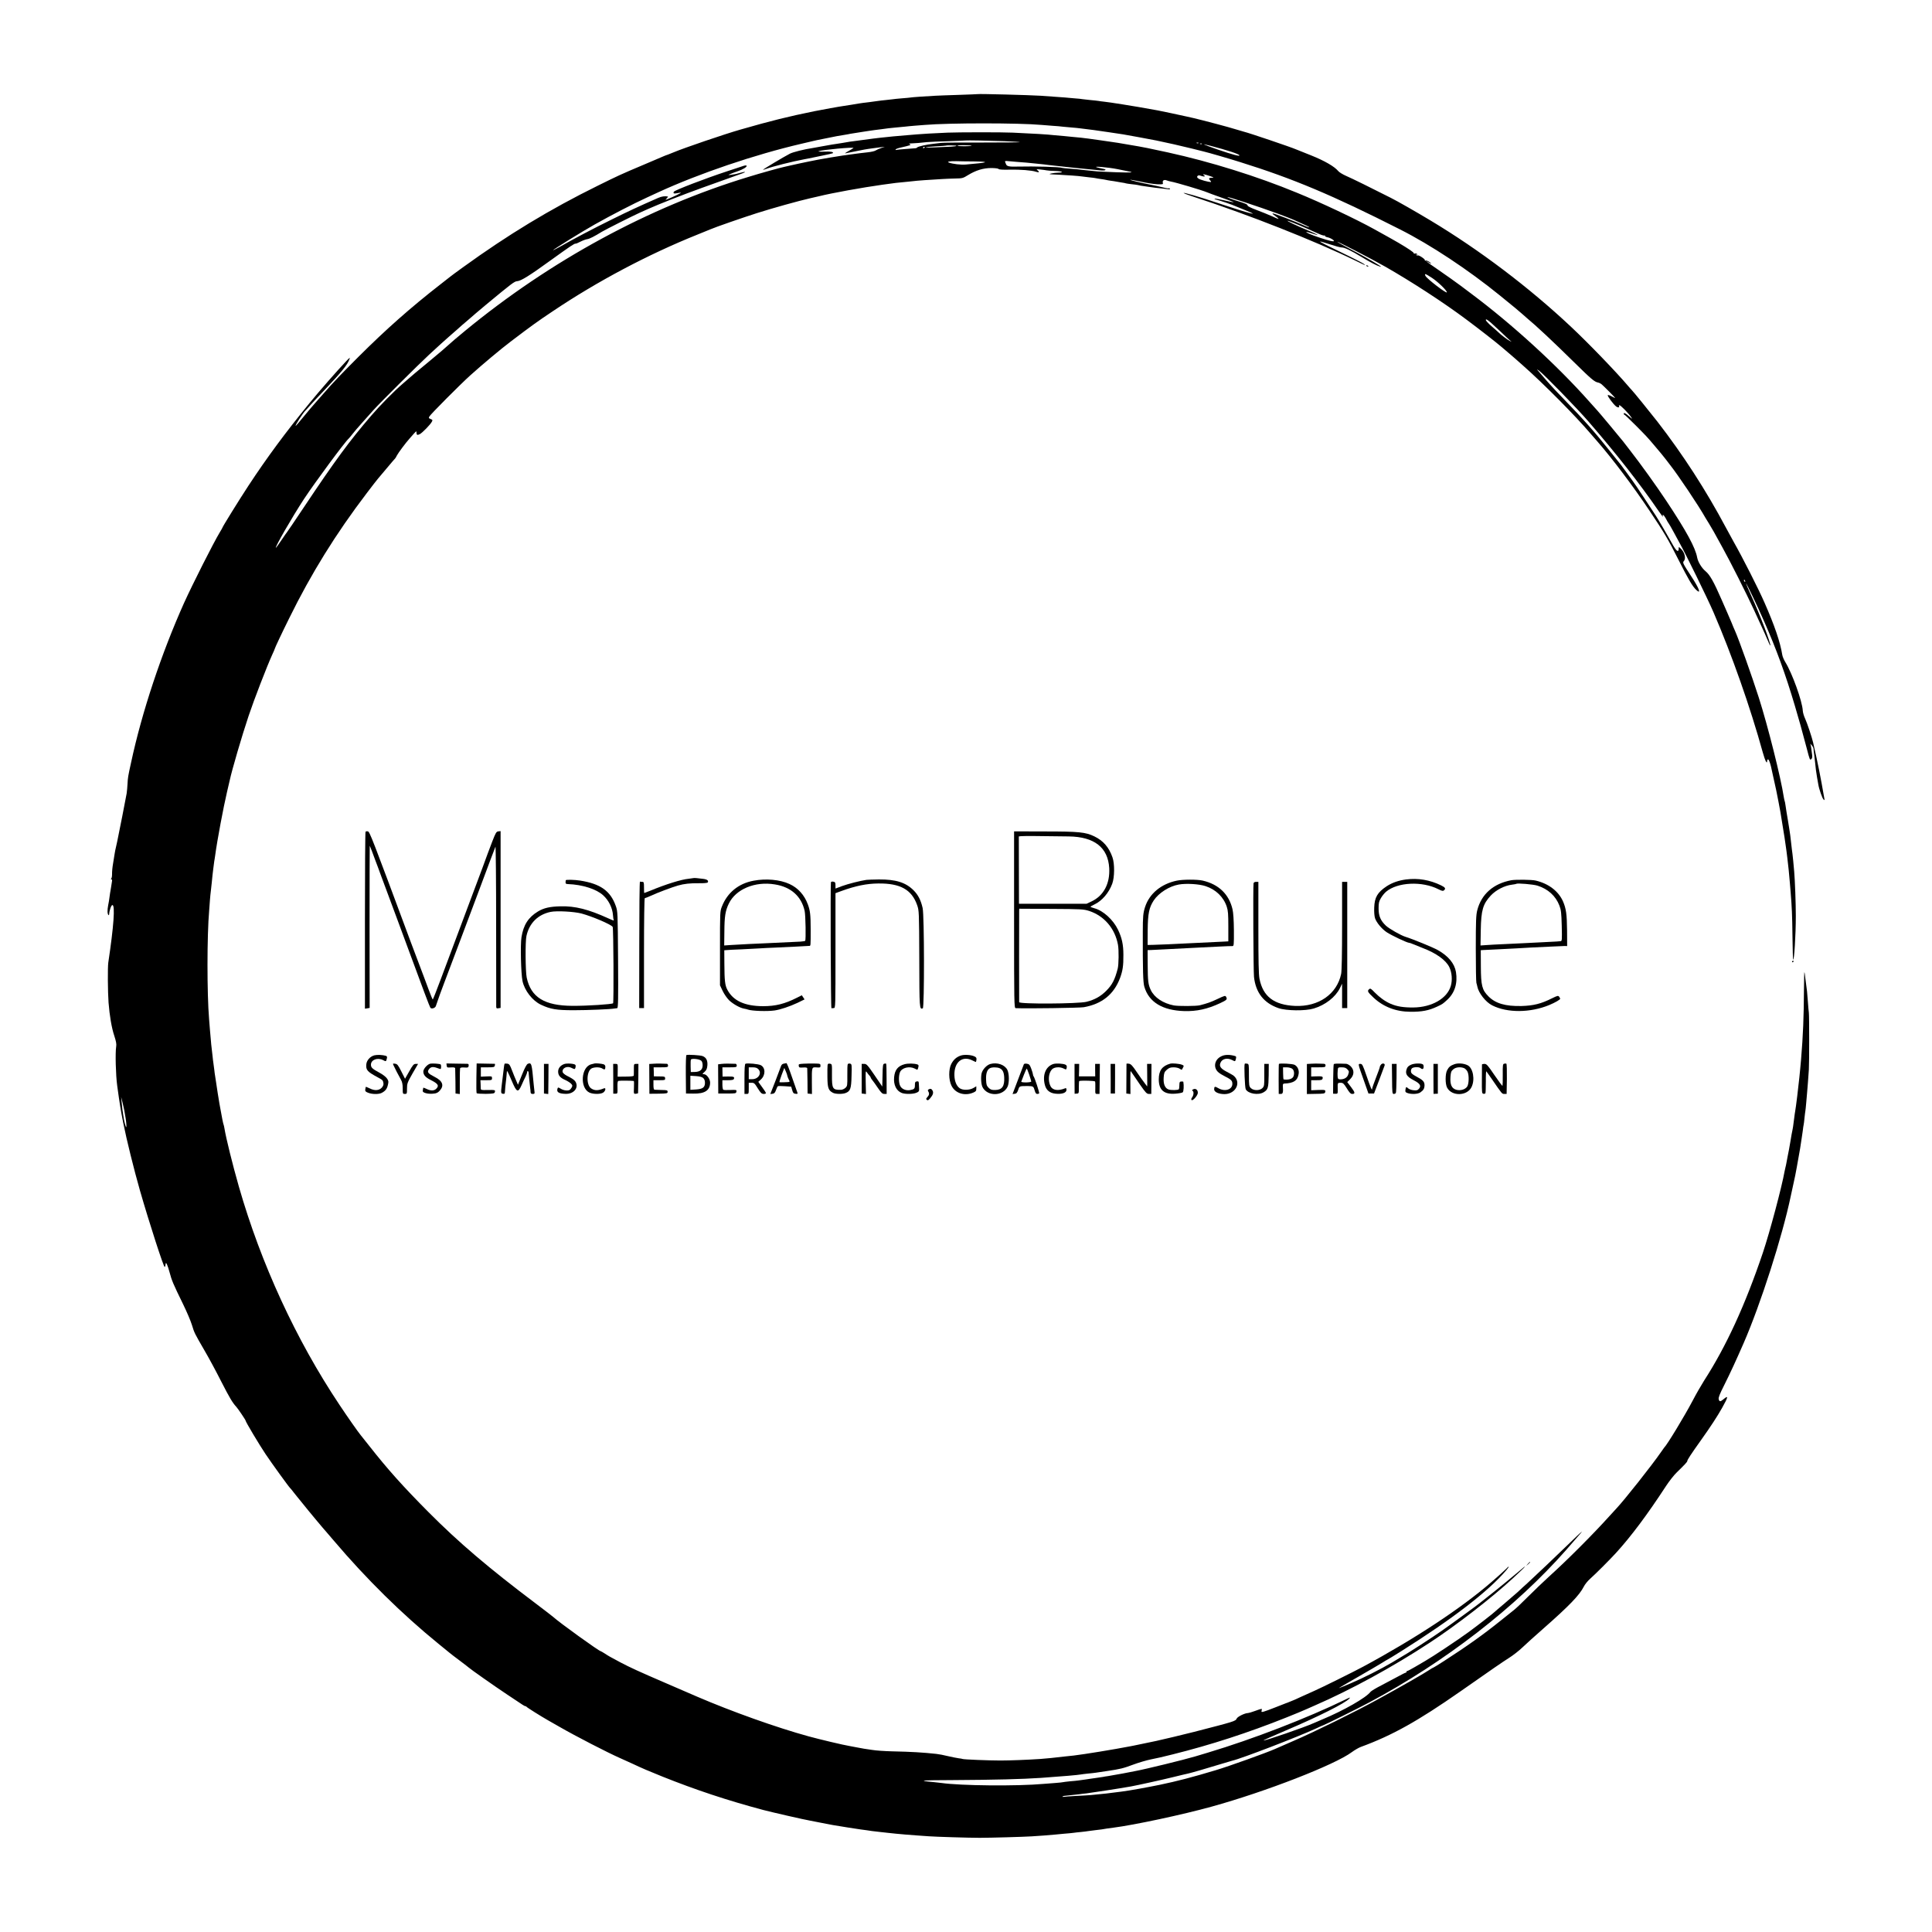 <?xml version="1.0" standalone="no"?>
<!DOCTYPE svg PUBLIC "-//W3C//DTD SVG 20010904//EN"
 "http://www.w3.org/TR/2001/REC-SVG-20010904/DTD/svg10.dtd">
<svg version="1.0" xmlns="http://www.w3.org/2000/svg"
 width="2250pt" height="2250pt" viewBox="0 0 2250 2250"
 preserveAspectRatio="xMidYMid meet">
<g transform="translate(0,2250) scale(0.1,-0.1)"
fill="#000000" stroke="none">
<path d="M11387 21404 c-1 -1 -101 -5 -222 -9 -121 -4 -242 -8 -270 -10 -129
-7 -271 -17 -285 -20 -8 -2 -55 -6 -105 -10 -49 -4 -98 -9 -108 -11 -10 -2
-46 -6 -80 -9 -34 -3 -73 -8 -87 -10 -14 -2 -63 -9 -110 -15 -47 -5 -98 -12
-115 -15 -16 -3 -57 -9 -90 -15 -33 -5 -73 -11 -90 -14 -41 -5 -254 -44 -340
-61 -300 -61 -504 -111 -865 -215 -182 -52 -657 -214 -775 -264 -16 -7 -46
-19 -65 -26 -19 -6 -44 -16 -55 -21 -11 -4 -114 -48 -230 -98 -268 -113 -301
-129 -530 -242 -562 -277 -1047 -571 -1575 -953 -69 -50 -132 -96 -140 -103
-8 -7 -60 -47 -115 -90 -356 -277 -639 -528 -960 -848 -199 -199 -296 -300
-400 -420 -39 -44 -82 -93 -97 -110 -55 -62 -72 -83 -150 -177 -44 -54 -82
-98 -84 -98 -13 0 87 155 115 180 3 3 24 25 45 50 22 25 103 113 182 195 194
205 261 288 284 352 9 24 4 21 -37 -22 -104 -109 -314 -349 -428 -489 -281
-343 -497 -636 -712 -963 -105 -160 -303 -479 -303 -489 0 -2 -13 -25 -29 -51
-76 -126 -314 -597 -418 -826 -263 -587 -490 -1267 -617 -1860 -35 -159 -37
-172 -41 -247 -2 -36 -6 -85 -10 -110 -5 -35 -94 -485 -110 -560 -2 -8 -8 -36
-14 -63 -6 -26 -14 -62 -16 -80 -3 -17 -11 -68 -18 -112 -8 -44 -13 -100 -12
-125 0 -25 -4 -48 -10 -52 -6 -5 -6 -8 2 -8 7 0 10 -10 7 -25 -2 -14 -8 -51
-13 -83 -6 -31 -13 -77 -16 -102 -3 -25 -10 -68 -16 -96 -10 -53 -9 -98 4
-110 4 -4 7 -1 8 7 2 46 24 109 38 109 33 0 16 -245 -48 -670 -8 -55 -6 -341
3 -465 12 -153 36 -296 67 -388 21 -64 27 -97 22 -125 -12 -70 -5 -335 12
-457 29 -210 41 -285 70 -431 39 -198 126 -547 195 -789 109 -379 278 -900
288 -890 7 6 8 11 11 37 3 29 23 -15 46 -100 26 -97 39 -128 158 -372 42 -86
88 -194 102 -240 30 -97 28 -92 148 -300 50 -85 137 -247 194 -360 98 -191
130 -245 176 -295 20 -22 107 -151 107 -159 0 -14 159 -280 232 -389 75 -112
273 -385 287 -397 4 -3 22 -25 41 -50 19 -25 37 -47 40 -50 3 -3 32 -39 65
-80 54 -69 262 -318 275 -330 3 -3 43 -50 90 -105 376 -443 792 -853 1215
-1197 61 -49 119 -97 130 -106 11 -10 65 -51 120 -92 55 -41 102 -78 105 -81
13 -14 303 -218 440 -309 85 -56 167 -111 182 -121 15 -10 31 -19 37 -19 5 0
11 -3 13 -7 3 -7 167 -110 248 -156 19 -11 80 -45 135 -77 191 -110 558 -299
705 -364 36 -16 97 -44 135 -61 137 -64 182 -83 355 -153 389 -156 763 -280
1180 -391 108 -28 478 -113 545 -124 17 -3 76 -15 133 -26 56 -11 115 -23 130
-25 62 -11 290 -47 322 -51 19 -2 53 -7 75 -10 23 -3 50 -7 60 -9 11 -2 54 -7
95 -11 41 -4 82 -9 90 -10 8 -1 51 -6 95 -10 44 -4 94 -9 110 -10 17 -2 75 -6
130 -10 55 -4 118 -9 140 -10 78 -6 462 -18 595 -18 125 0 513 11 605 17 22 2
87 6 145 10 58 4 116 9 130 11 14 2 61 6 105 10 44 3 91 8 105 10 14 2 54 7
90 10 36 4 72 8 80 10 8 1 47 6 85 11 39 4 72 8 75 9 12 3 98 16 135 20 243
31 806 151 1145 245 627 173 1434 487 1632 634 34 25 82 53 107 62 363 133
661 299 1157 645 384 269 489 341 566 390 48 30 121 87 160 125 40 39 150 137
243 219 300 264 420 389 469 486 13 27 48 70 78 96 58 51 226 219 298 298 176
193 365 446 583 780 36 55 91 125 122 155 94 92 125 124 125 135 0 14 44 81
161 245 111 156 189 275 245 375 72 128 75 150 16 100 -37 -31 -48 -31 -56 0
-5 18 11 59 63 162 73 146 133 276 226 488 200 459 451 1242 550 1715 2 8 13
60 25 115 12 55 24 111 27 125 2 14 10 57 18 95 7 39 18 99 24 135 6 36 13 74
15 85 2 11 7 40 10 65 3 25 8 54 10 66 2 12 7 45 11 75 3 30 8 61 10 69 2 8 7
44 10 80 4 36 8 72 10 80 2 8 6 51 10 95 3 44 8 96 10 115 4 39 16 197 21 275
5 79 5 616 0 660 -3 22 -8 78 -11 125 -7 101 -14 166 -20 200 -2 14 -7 52 -11
85 -3 33 -8 62 -10 64 -2 2 -4 -85 -5 -195 -2 -332 -10 -536 -34 -824 -3 -41
-8 -91 -10 -110 -2 -19 -7 -64 -10 -100 -9 -95 -40 -349 -49 -395 -2 -11 -7
-42 -10 -70 -14 -108 -17 -131 -21 -145 -2 -8 -7 -31 -10 -50 -3 -19 -10 -62
-16 -95 -6 -33 -13 -71 -15 -85 -3 -14 -9 -48 -15 -76 -5 -28 -12 -64 -15 -80
-3 -16 -7 -37 -10 -46 -3 -10 -7 -30 -10 -45 -33 -187 -174 -715 -254 -953
-206 -610 -427 -1090 -685 -1490 -33 -52 -94 -158 -134 -235 -91 -173 -298
-515 -331 -545 -3 -3 -20 -27 -39 -55 -105 -152 -425 -556 -515 -651 -6 -6
-45 -48 -86 -94 -192 -213 -494 -515 -705 -705 -60 -55 -166 -156 -235 -225
-69 -69 -143 -140 -165 -157 -22 -18 -92 -73 -155 -124 -210 -169 -392 -298
-663 -473 -65 -42 -120 -76 -123 -76 -4 0 -26 -13 -50 -29 -55 -38 -355 -209
-604 -345 -264 -145 -731 -375 -975 -480 -110 -48 -209 -91 -220 -96 -108 -47
-534 -200 -685 -245 -276 -83 -449 -128 -655 -171 -157 -32 -350 -67 -445 -79
-25 -3 -61 -8 -80 -10 -61 -9 -102 -13 -275 -30 -22 -2 -98 -7 -170 -10 -71
-4 -138 -9 -149 -11 -10 -2 -16 0 -12 3 8 8 10 8 101 17 39 4 84 9 100 11 17
3 50 7 75 9 59 7 384 57 520 81 76 14 337 71 480 106 91 22 176 43 189 45 33
7 210 58 366 106 72 22 137 41 145 43 104 23 771 280 967 371 51 24 96 44 99
44 8 0 420 204 529 263 884 471 1709 1111 2295 1777 106 121 143 164 165 190
l20 25 -24 -20 c-13 -11 -58 -54 -100 -95 -190 -184 -417 -399 -516 -490 -34
-30 -83 -75 -110 -101 -28 -25 -97 -85 -155 -134 -58 -48 -107 -91 -110 -94
-11 -13 -201 -161 -308 -239 -117 -86 -424 -290 -502 -334 -25 -14 -80 -46
-123 -72 -43 -25 -82 -46 -87 -46 -6 0 -10 -4 -10 -10 0 -5 -4 -10 -9 -10 -5
0 -44 -19 -87 -43 -44 -24 -131 -70 -194 -103 -63 -32 -121 -67 -128 -76 -51
-69 -312 -218 -564 -323 -34 -15 -76 -33 -93 -40 -112 -51 -581 -212 -590
-204 -2 3 112 53 253 113 396 169 696 320 747 375 14 16 6 14 -41 -9 -447
-218 -1086 -465 -1604 -620 -58 -17 -125 -37 -150 -45 -127 -38 -580 -149
-700 -171 -14 -3 -81 -15 -150 -29 -69 -13 -143 -26 -165 -29 -22 -3 -49 -7
-60 -10 -11 -2 -45 -7 -75 -11 -30 -4 -62 -9 -70 -10 -14 -3 -87 -13 -140 -20
-14 -2 -59 -7 -100 -10 -41 -4 -77 -9 -80 -10 -3 -2 -45 -6 -95 -10 -49 -3
-108 -8 -130 -10 -309 -28 -969 -22 -1195 11 -19 3 -60 7 -90 10 -190 17 -149
22 220 23 509 3 811 11 1035 26 257 18 427 33 465 40 8 2 44 6 80 10 36 3 76
8 90 10 14 2 75 11 135 20 155 23 186 31 307 76 59 22 151 49 205 60 114 24
95 19 248 57 449 112 880 252 1328 431 95 38 197 80 227 94 30 13 76 34 102
45 419 182 907 448 1338 731 309 202 726 525 970 751 167 154 187 182 45 60
-60 -51 -175 -145 -255 -209 -186 -148 -194 -155 -320 -247 -286 -209 -324
-236 -545 -380 -112 -73 -166 -106 -333 -205 -136 -80 -332 -179 -480 -242
-72 -31 -135 -57 -139 -57 -4 0 95 59 221 130 125 72 252 146 282 165 30 19
56 35 58 35 3 0 73 43 158 96 604 380 1019 699 1230 947 42 49 36 58 -7 11
-10 -11 -101 -93 -166 -149 -351 -304 -890 -660 -1494 -985 -105 -57 -487
-246 -565 -280 -41 -18 -112 -50 -158 -71 -46 -22 -85 -39 -86 -39 -2 0 -21
-8 -42 -17 -22 -9 -43 -18 -49 -19 -5 -2 -59 -23 -120 -47 -60 -24 -123 -47
-139 -51 -25 -6 -28 -5 -23 13 6 26 9 26 -75 -4 -38 -14 -76 -25 -83 -25 -37
0 -123 -42 -133 -65 -14 -30 -24 -33 -494 -154 -100 -26 -389 -95 -443 -106
-11 -2 -65 -13 -120 -25 -55 -12 -111 -24 -125 -26 -14 -3 -36 -7 -50 -10
-201 -39 -546 -95 -665 -109 -27 -3 -70 -8 -95 -10 -121 -15 -238 -26 -295
-30 -148 -10 -355 -18 -465 -18 -134 0 -430 12 -440 18 -3 2 -24 6 -45 8 -22
3 -78 14 -125 25 -47 12 -107 23 -135 26 -157 17 -285 25 -520 30 -82 2 -184
9 -225 16 -41 6 -84 13 -95 14 -11 2 -48 9 -82 15 -35 7 -75 14 -90 17 -65 10
-355 79 -478 113 -372 102 -895 289 -1295 461 -91 40 -257 111 -370 160 -309
133 -415 182 -525 240 -133 71 -133 71 -182 103 -24 15 -44 27 -47 27 -19 0
-485 336 -551 397 -11 10 -103 81 -205 158 -548 413 -895 708 -1250 1065 -293
295 -473 495 -689 770 -50 63 -95 120 -101 127 -29 35 -150 207 -247 353 -506
758 -914 1644 -1171 2540 -74 259 -150 566 -168 678 -3 20 -8 40 -10 44 -4 5
-21 91 -39 193 -3 17 -7 41 -10 55 -6 32 -33 203 -40 255 -3 22 -8 51 -10 65
-3 14 -7 48 -10 75 -3 28 -8 61 -10 75 -2 14 -7 48 -9 75 -3 28 -10 91 -16
140 -5 50 -12 126 -15 170 -4 44 -8 100 -10 125 -25 296 -25 977 1 1268 2 26
6 81 9 122 3 41 8 86 10 100 2 14 7 59 11 100 4 41 8 82 9 90 1 8 5 42 9 75 4
33 9 71 11 84 3 13 7 45 11 70 24 179 96 560 138 739 11 45 28 119 31 133 24
115 142 519 221 754 62 186 213 576 274 710 17 36 30 67 30 70 0 7 80 178 168
355 255 519 543 984 904 1458 59 78 119 155 132 170 13 15 61 72 107 127 46
55 86 102 90 105 3 3 14 19 22 37 17 32 101 145 147 196 84 96 80 92 80 70 0
-29 9 -34 39 -19 30 16 122 110 140 144 11 20 9 23 -14 32 -22 8 -24 13 -15
29 13 26 360 374 475 478 149 134 361 311 476 398 252 191 305 229 489 352
515 346 1107 660 1680 890 74 30 144 58 155 63 45 21 391 141 540 188 182 58
487 143 620 173 50 11 97 22 105 24 143 36 502 101 738 134 133 19 182 25 307
36 33 4 76 8 95 10 31 3 96 8 295 20 33 2 100 5 149 6 84 1 92 4 150 40 90 55
176 82 270 82 45 0 81 -5 85 -11 4 -7 49 -10 126 -8 127 3 261 -8 309 -24 36
-12 46 -5 20 16 -18 14 -15 15 31 10 28 -3 60 -7 73 -10 12 -3 56 -6 98 -7 83
-2 113 -18 37 -20 -49 -1 -120 -15 -93 -18 8 -1 49 -4 90 -5 97 -5 256 -16
280 -21 10 -2 47 -6 82 -10 35 -3 70 -8 78 -10 8 -2 35 -7 60 -10 25 -3 52 -8
60 -10 8 -2 33 -7 55 -10 23 -3 52 -7 65 -10 13 -3 42 -7 64 -11 22 -3 43 -7
46 -9 3 -2 33 -6 65 -10 33 -3 67 -8 75 -10 16 -5 48 -10 120 -20 69 -10 90
-13 160 -20 35 -4 72 -9 82 -10 11 -2 16 0 12 6 -3 6 -8 8 -11 6 -2 -3 -21 -1
-41 4 -54 13 -163 37 -197 43 -70 13 -216 48 -213 52 2 2 58 -8 124 -22 65
-15 151 -28 190 -30 68 -2 71 -2 66 18 -6 26 15 39 45 27 13 -5 34 -11 46 -13
64 -11 365 -101 422 -125 18 -8 62 -24 253 -92 34 -12 61 -23 60 -25 -2 -1
-50 8 -108 22 -57 13 -108 23 -114 20 -6 -2 3 -7 19 -11 38 -9 194 -62 220
-75 11 -5 65 -27 120 -49 190 -76 47 -39 -305 79 -238 80 -430 135 -414 121 5
-5 68 -28 139 -51 614 -200 1391 -507 1855 -733 123 -60 132 -64 105 -42 -11
9 -81 46 -155 82 -284 137 -361 176 -356 180 2 2 53 -12 112 -32 60 -20 122
-37 138 -37 33 1 106 -34 236 -113 103 -62 173 -99 210 -109 20 -6 18 -3 -10
15 -71 45 -220 129 -346 194 -71 37 -133 72 -139 78 -16 16 406 -202 560 -290
304 -174 668 -410 935 -609 148 -110 356 -272 421 -328 19 -17 59 -51 89 -76
29 -25 58 -49 64 -55 6 -5 50 -44 96 -85 238 -210 609 -585 780 -786 14 -16
52 -61 86 -99 172 -197 413 -517 599 -795 180 -269 218 -333 344 -582 113
-224 161 -306 205 -348 62 -58 35 17 -57 157 -102 157 -103 159 -86 180 27 31
7 105 -40 147 -21 19 -21 19 -21 -2 0 -53 -29 -31 -77 58 -37 68 -171 298
-190 325 -7 11 -67 102 -132 201 -66 100 -126 190 -135 200 -8 11 -39 53 -68
94 -30 41 -61 84 -70 95 -9 11 -64 81 -124 155 -183 230 -301 363 -540 610
-72 74 -147 153 -165 175 -19 21 -41 46 -49 55 -14 16 -55 64 -89 104 -16 19
-16 19 11 0 54 -38 448 -443 578 -594 322 -372 598 -724 815 -1040 32 -47 56
-77 52 -68 -14 39 10 23 33 -20 13 -26 29 -54 36 -62 6 -8 28 -46 49 -85 20
-38 54 -101 76 -140 70 -124 325 -645 394 -805 214 -495 429 -1107 574 -1632
27 -97 51 -145 51 -100 0 14 5 20 14 16 7 -3 21 -40 31 -82 15 -70 50 -228 61
-277 10 -48 44 -223 49 -255 17 -104 27 -167 30 -185 2 -11 6 -33 8 -50 5 -27
11 -66 22 -145 2 -14 6 -45 10 -70 3 -25 7 -61 10 -80 10 -79 23 -204 30 -295
2 -22 6 -71 9 -110 14 -174 18 -257 21 -508 2 -148 5 -271 8 -273 12 -13 31
285 31 511 0 141 -10 414 -19 515 -7 81 -16 177 -20 205 -4 28 -8 59 -21 175
-2 25 -7 56 -9 70 -3 14 -7 43 -10 65 -6 37 -18 115 -30 182 -3 16 -8 48 -11
73 -3 25 -8 48 -10 51 -2 4 -6 24 -10 45 -34 226 -185 827 -291 1159 -78 244
-230 672 -278 780 -8 17 -26 59 -40 95 -15 36 -35 83 -45 105 -10 22 -41 94
-70 160 -91 209 -138 292 -187 332 -45 37 -88 108 -98 160 -20 114 -126 309
-358 658 -125 188 -295 424 -420 585 -32 41 -71 91 -85 110 -35 44 -276 334
-299 358 -10 10 -49 54 -88 98 -377 426 -902 906 -1380 1263 -60 45 -117 88
-125 94 -26 21 -181 130 -285 202 -96 65 -150 107 -93 72 38 -24 49 -21 13 3
-16 11 -36 18 -43 15 -7 -3 -11 -1 -8 4 7 11 -72 64 -84 56 -5 -3 -12 0 -16 6
-5 8 -3 9 6 4 9 -6 11 -4 5 4 -4 7 -16 11 -26 8 -11 -3 -17 -2 -14 3 5 8 -61
53 -180 123 -71 41 -103 59 -280 157 -209 116 -621 311 -901 425 -465 192
-1000 359 -1504 470 -91 20 -199 43 -240 51 -41 8 -86 16 -100 19 -42 8 -213
37 -240 41 -14 2 -56 8 -95 14 -38 5 -88 13 -110 16 -65 9 -108 15 -135 19
-14 2 -54 7 -90 11 -36 3 -78 8 -95 9 -16 2 -61 6 -100 10 -38 3 -90 8 -115
10 -70 9 -260 20 -485 30 -119 6 -646 5 -760 0 -160 -7 -321 -16 -355 -20 -19
-1 -73 -6 -120 -10 -115 -9 -197 -17 -315 -30 -22 -3 -56 -7 -75 -9 -31 -4
-146 -19 -240 -32 -20 -2 -45 -6 -55 -8 -35 -6 -104 -18 -128 -21 -26 -3 -72
-11 -177 -30 -41 -8 -88 -16 -105 -19 -101 -15 -228 -47 -266 -66 -61 -31
-318 -184 -314 -188 1 -1 20 4 41 12 67 26 306 86 441 111 16 3 37 7 48 9 11
2 78 16 150 31 71 14 131 28 133 30 15 15 -20 22 -95 19 -56 -2 -81 0 -68 5
36 16 418 51 404 37 -3 -3 -30 -20 -60 -37 -30 -16 -45 -28 -34 -25 11 2 47
10 80 16 33 6 78 15 100 20 22 5 63 12 90 16 28 3 57 7 65 9 8 1 40 5 70 9
l55 6 -43 -14 c-23 -8 -53 -21 -65 -29 -12 -8 -53 -17 -92 -21 -38 -4 -81 -9
-95 -11 -14 -2 -47 -6 -75 -10 -139 -17 -394 -60 -515 -86 -52 -11 -106 -23
-119 -25 -12 -3 -53 -12 -90 -20 -36 -9 -74 -17 -83 -19 -47 -10 -265 -70
-410 -115 -1162 -352 -2308 -975 -3303 -1794 -60 -49 -115 -95 -121 -101 -6
-5 -40 -35 -74 -65 -35 -30 -68 -59 -74 -65 -6 -6 -67 -57 -136 -114 -168
-139 -220 -182 -246 -206 -12 -11 -46 -40 -75 -65 -96 -82 -265 -253 -365
-370 -254 -295 -423 -525 -784 -1066 -102 -152 -189 -282 -195 -288 -5 -6 -37
-51 -69 -99 -32 -48 -61 -87 -63 -87 -17 0 189 357 325 565 129 196 483 674
521 705 4 3 25 28 46 55 22 28 42 52 45 55 3 3 37 41 75 85 39 44 95 107 125
140 85 94 523 529 646 643 148 136 150 138 228 207 38 33 80 71 95 83 44 40
73 65 146 127 39 33 72 62 75 65 3 3 57 49 120 101 303 251 331 272 363 274
44 3 142 63 390 243 232 167 278 198 290 194 4 -1 30 9 58 24 28 14 64 27 80
29 24 3 80 31 169 86 43 26 359 185 435 219 28 12 73 32 100 45 127 57 405
166 630 247 212 76 420 151 463 166 55 19 48 27 -9 11 -59 -17 -58 -16 -109
-24 -44 -6 -45 -6 -15 8 17 8 55 22 85 32 61 20 113 52 105 65 -3 4 -17 4 -33
-1 -15 -5 -103 -34 -197 -65 -255 -84 -606 -219 -617 -237 -12 -20 1 -25 39
-17 21 5 39 7 42 5 3 -4 -97 -52 -159 -76 -24 -10 -24 -10 -5 10 10 12 16 21
14 22 -35 7 -73 2 -114 -16 -241 -106 -340 -152 -540 -251 -214 -105 -440
-224 -612 -322 -40 -22 -73 -39 -73 -37 0 8 339 218 485 300 201 113 445 239
610 315 36 17 95 44 132 61 479 220 1126 439 1668 565 61 14 118 28 128 30 32
8 62 14 112 24 28 5 61 12 75 15 14 3 36 7 50 10 14 3 34 7 45 9 11 2 40 7 65
11 25 4 54 9 65 11 11 3 36 7 55 10 19 3 73 11 120 19 47 8 108 16 135 20 28
3 64 8 80 10 61 9 102 14 170 20 39 3 86 8 105 10 19 3 71 7 115 11 44 4 96 8
115 9 281 24 1096 24 1360 0 19 -2 76 -6 125 -10 50 -3 106 -8 125 -11 19 -2
64 -6 100 -9 36 -3 81 -7 100 -10 81 -10 117 -15 160 -20 25 -3 106 -15 180
-26 74 -11 146 -22 160 -24 23 -3 340 -62 385 -71 110 -22 298 -65 415 -94 69
-18 132 -33 140 -35 59 -14 300 -84 420 -122 619 -193 1082 -388 1865 -785
358 -181 794 -470 1160 -767 153 -124 240 -196 261 -216 12 -11 34 -31 50 -44
117 -97 305 -273 557 -521 198 -195 236 -227 277 -235 13 -2 32 -12 44 -22 27
-23 156 -153 156 -158 0 -2 -18 6 -39 18 -22 12 -43 19 -47 15 -8 -9 69 -112
99 -133 21 -15 42 -11 32 6 -4 5 -1 9 6 9 13 0 99 -87 132 -134 21 -30 20 -30
-23 7 -44 38 -60 45 -60 27 0 -5 4 -10 8 -10 4 0 62 -55 129 -122 121 -122
135 -136 216 -232 80 -94 102 -121 137 -166 19 -25 38 -49 42 -55 101 -127
340 -484 422 -630 6 -11 23 -38 37 -60 14 -22 39 -65 56 -95 17 -30 63 -113
102 -185 89 -160 276 -530 366 -725 120 -260 154 -336 175 -388 7 -18 14 -31
16 -29 12 12 -117 352 -220 577 -36 79 -64 145 -63 147 5 4 138 -274 209 -437
147 -334 251 -619 361 -990 54 -182 75 -258 138 -495 36 -138 36 -140 54 -125
9 7 12 25 9 48 -9 75 -16 117 -21 127 -2 5 5 -1 16 -14 12 -13 21 -33 22 -45
0 -11 2 -28 3 -36 2 -8 6 -44 10 -80 12 -117 17 -154 27 -212 6 -32 12 -70 15
-85 9 -55 47 -163 61 -174 12 -11 13 -9 9 12 -3 13 -17 92 -31 174 -15 83 -42
220 -61 305 -19 85 -37 164 -39 174 -12 54 -70 228 -92 275 -14 29 -27 72 -28
95 -6 110 -123 435 -204 566 -16 26 -32 64 -35 84 -23 146 -90 343 -206 606
-72 165 -257 529 -360 710 -20 36 -61 110 -90 165 -233 437 -497 846 -798
1235 -90 115 -284 354 -301 370 -4 3 -21 23 -40 45 -141 166 -463 500 -667
691 -488 458 -1063 893 -1634 1236 -170 102 -383 224 -465 265 -214 109 -454
227 -515 253 -41 18 -85 44 -96 59 -43 52 -159 119 -314 181 -85 34 -164 66
-175 70 -61 27 -555 194 -605 205 -8 2 -51 15 -95 28 -85 27 -384 106 -500
133 -38 9 -77 17 -85 19 -31 8 -299 64 -326 69 -136 25 -327 58 -414 71 -58 9
-116 18 -130 20 -14 2 -47 7 -75 10 -27 3 -61 7 -75 10 -14 2 -56 7 -93 10
-37 4 -77 8 -89 10 -11 3 -55 7 -97 10 -42 3 -92 8 -111 10 -30 3 -103 8 -280
20 -122 8 -727 24 -733 19z m308 -548 c98 -4 181 -9 184 -12 3 -2 -197 -4
-445 -4 -247 1 -460 -1 -474 -4 -14 -2 -56 -7 -93 -11 -72 -7 -178 -31 -187
-43 -6 -9 -3 -8 -130 -17 -58 -4 -108 -9 -112 -11 -5 -3 -8 -1 -8 4 0 6 24 15
53 22 122 28 133 32 112 41 -15 6 -11 8 20 9 22 1 58 3 80 5 22 2 67 7 100 10
33 3 148 8 255 11 107 4 196 7 197 8 4 3 284 -2 448 -8z m2262 -22 c-3 -3 -12
-4 -19 -1 -8 3 -5 6 6 6 11 1 17 -2 13 -5z m40 -10 c-3 -3 -12 -4 -19 -1 -8 3
-5 6 6 6 11 1 17 -2 13 -5z m104 -23 c191 -50 323 -93 333 -109 10 -17 -76 6
-254 67 -183 64 -202 74 -79 42z m-2961 1 c0 -4 -28 -8 -62 -10 -35 -1 -117
-5 -183 -8 -66 -3 -117 -3 -114 0 3 3 57 9 120 12 63 3 115 7 116 8 6 5 123 3
123 -2z m176 1 c-8 -8 -166 -8 -166 0 0 4 38 7 85 6 47 -1 84 -4 81 -6z m-546
-17 c0 -3 -4 -8 -10 -11 -5 -3 -10 -1 -10 4 0 6 5 11 10 11 6 0 10 -2 10 -4z
m575 -166 c196 -3 165 -14 -97 -36 -59 -5 -152 6 -198 23 -28 10 15 18 87 16
37 -1 131 -3 208 -3z m495 -5 c47 -3 99 -8 115 -9 17 -2 66 -7 110 -11 44 -4
87 -9 95 -10 14 -3 73 -9 175 -20 22 -2 58 -6 80 -9 22 -2 69 -7 105 -11 36
-3 81 -8 100 -10 47 -5 144 -15 202 -20 58 -4 74 11 21 20 -21 4 -51 11 -68
16 -57 17 137 0 240 -21 54 -11 113 -23 129 -26 74 -13 27 -16 -144 -10 -102
4 -201 8 -220 10 -19 2 -68 7 -109 11 -41 4 -82 8 -91 10 -9 2 -59 6 -111 10
-52 4 -96 8 -99 10 -19 11 -323 20 -520 15 -96 -3 -125 3 -134 28 -3 9 -8 22
-11 28 -4 7 4 10 22 9 15 -2 66 -6 113 -10z m2250 -165 c49 -17 52 -19 23 -20
-36 0 -41 -10 -17 -34 20 -21 7 -21 -71 -1 -68 18 -96 38 -78 56 9 9 20 9 44
0 35 -12 53 -6 29 9 -26 17 9 11 70 -10z m791 -438 c75 -28 159 -60 185 -72
141 -63 184 -83 180 -87 -2 -2 -23 5 -47 16 -104 48 -372 151 -378 146 -3 -4
2 -11 12 -16 9 -6 29 -21 45 -34 23 -22 15 -20 -58 14 -47 21 -131 55 -187 76
-57 21 -103 43 -103 50 0 15 -25 26 -130 58 -47 14 -94 33 -105 41 -21 16 360
-109 586 -192z m245 -133 c65 -28 142 -61 169 -74 89 -41 123 -53 129 -47 3 3
6 1 6 -5 0 -6 15 -14 33 -17 38 -8 92 -45 65 -46 -28 0 -117 26 -227 66 -107
40 -121 60 -17 24 99 -34 73 -16 -50 36 -140 58 -253 112 -238 113 5 1 64 -22
130 -50z m1552 -616 c68 -45 172 -145 172 -167 0 -21 -234 158 -249 191 -15
32 -3 28 77 -24z m684 -520 c24 -21 77 -70 118 -109 41 -40 86 -82 100 -94
l25 -21 -25 12 c-24 12 -104 73 -125 95 -5 6 -39 35 -73 65 -64 54 -92 89 -72
89 5 0 29 -17 52 -37z m2962 -3009 c3 -8 2 -12 -4 -9 -6 3 -10 10 -10 16 0 14
7 11 14 -7z m-18861 -6256 c8 -51 11 -97 8 -103 -6 -11 -27 72 -36 140 -3 22
-7 49 -9 60 -2 11 -6 49 -9 85 l-6 65 19 -77 c11 -42 26 -119 33 -170z"/>
<path d="M15910 19406 c0 -2 7 -7 16 -10 8 -3 12 -2 9 4 -6 10 -25 14 -25 6z"/>
<path d="M4257 12814 c-4 -4 -7 -469 -7 -1034 l0 -1027 28 4 27 5 -1 944 c0
519 1 944 2 944 1 0 14 -33 29 -72 15 -40 33 -89 40 -108 8 -19 37 -98 65
-175 28 -77 64 -174 80 -215 16 -41 45 -120 65 -175 20 -55 50 -134 65 -175
16 -41 60 -160 98 -265 177 -481 256 -691 264 -701 13 -18 57 -4 64 20 8 28
83 236 94 261 5 11 50 130 100 265 50 135 95 254 100 265 5 11 95 252 201 535
105 283 195 521 199 529 4 8 8 -404 8 -915 1 -511 1 -939 1 -950 1 -17 6 -20
26 -16 l25 4 0 1030 0 1029 -26 -3 c-24 -3 -31 -15 -71 -118 -24 -63 -48 -126
-53 -140 -16 -47 -57 -156 -259 -695 -111 -297 -242 -645 -289 -772 -48 -128
-89 -233 -92 -233 -3 0 -25 53 -49 118 -23 64 -47 126 -51 137 -5 11 -73 191
-151 400 -458 1233 -484 1300 -505 1303 -11 2 -23 0 -27 -4z"/>
<path d="M11810 11789 c0 -973 1 -1029 18 -1030 135 -6 746 3 794 11 212 38
350 149 422 340 31 85 40 142 39 270 0 118 -17 198 -63 293 -56 116 -172 222
-274 249 -25 7 -46 15 -46 18 0 3 21 15 48 28 86 41 166 134 205 240 28 75 29
233 3 307 -41 118 -107 194 -212 245 -102 49 -179 57 -576 57 l-358 1 0 -1029z
m637 970 c298 -4 457 -129 471 -369 10 -180 -65 -322 -206 -388 l-57 -27 -394
0 -394 0 -1 392 -1 392 25 3 c23 3 246 2 557 -3z m238 -868 c175 -58 300 -204
335 -394 11 -61 9 -230 -3 -277 -34 -131 -64 -189 -136 -261 -66 -65 -133
-102 -228 -126 -100 -24 -783 -28 -784 -4 -1 21 -1 1039 0 1067 l1 21 373 -2
c356 -2 375 -3 442 -24z"/>
<path d="M8077 12274 c-1 -1 -27 -4 -57 -8 -86 -8 -263 -63 -449 -140 -36 -14
-66 -26 -68 -26 -2 0 -3 29 -3 65 0 58 -2 65 -20 65 -11 0 -23 1 -27 3 -5 1
-8 -330 -8 -735 l-1 -738 28 0 28 0 0 640 c0 388 4 640 9 640 5 0 38 13 73 29
78 36 246 99 313 118 74 21 139 28 245 27 54 -1 98 3 102 9 13 21 -5 36 -54
42 -57 8 -107 12 -111 9z"/>
<path d="M16375 12258 c-88 -12 -160 -37 -224 -78 -109 -72 -143 -130 -147
-250 -2 -53 2 -100 10 -125 18 -51 79 -124 136 -162 60 -39 238 -123 261 -123
6 0 25 -6 42 -14 18 -8 70 -29 117 -47 157 -60 270 -141 309 -223 30 -61 37
-150 17 -218 -42 -146 -221 -249 -436 -251 -114 -1 -191 11 -265 43 -64 28
-127 73 -185 132 -42 44 -51 50 -64 39 -26 -22 -19 -34 50 -99 115 -108 261
-164 429 -165 135 -1 214 14 314 61 60 28 65 32 114 77 89 81 124 193 103 325
-17 100 -89 187 -214 257 -54 30 -287 126 -374 153 -55 17 -189 94 -227 129
-63 59 -86 113 -86 201 0 64 4 82 27 121 15 26 42 59 60 74 133 112 419 126
610 29 39 -20 53 -23 64 -13 24 20 16 34 -33 58 -132 64 -268 87 -408 69z"/>
<path d="M6589 12249 c-6 -39 -3 -44 26 -45 167 -6 331 -58 410 -131 66 -61
108 -147 114 -233 2 -25 5 -48 8 -52 7 -13 -5 -9 -63 17 -230 105 -387 145
-558 140 -123 -3 -193 -19 -261 -60 -112 -68 -169 -156 -192 -300 -14 -85 -6
-424 12 -510 23 -110 116 -230 215 -276 110 -52 179 -64 380 -64 167 0 430 11
477 20 10 2 24 4 31 4 11 1 13 104 10 564 -4 556 -4 563 -27 627 -62 175 -179
258 -416 295 -62 10 -165 12 -166 4z m184 -388 c128 -35 339 -125 362 -155 10
-13 14 -880 5 -890 -14 -12 -298 -31 -475 -30 -324 2 -482 99 -531 329 -15 72
-18 419 -3 485 33 149 133 249 281 280 71 15 273 4 361 -19z"/>
<path d="M8775 12243 c-174 -32 -305 -139 -368 -301 -22 -56 -22 -66 -22 -487
l0 -430 31 -65 c17 -36 50 -84 74 -108 44 -43 125 -89 173 -98 15 -2 37 -8 49
-12 45 -16 223 -22 308 -10 68 10 176 46 268 89 l82 40 -16 24 -16 24 -58 -29
c-142 -72 -250 -98 -394 -98 -212 1 -347 62 -415 191 -28 51 -34 109 -35 301
l-1 159 25 2 c14 2 93 6 175 9 83 4 177 9 210 11 33 2 114 7 180 9 66 3 179 9
250 12 72 4 138 7 148 8 19 0 18 -7 18 196 0 166 -6 216 -33 288 -40 109 -115
192 -214 237 -110 51 -273 66 -419 38z m250 -43 c187 -30 308 -138 346 -309
11 -51 16 -337 6 -348 -4 -3 -28 -7 -55 -9 -166 -7 -355 -16 -402 -19 -30 -1
-120 -6 -200 -9 -80 -4 -177 -9 -215 -12 l-71 -5 2 163 c1 175 11 241 52 325
81 168 305 262 537 223z"/>
<path d="M10090 12253 c-70 -10 -215 -47 -283 -72 l-77 -29 0 38 c0 32 -4 38
-24 42 -14 3 -27 0 -29 -6 -7 -21 -2 -1471 6 -1468 4 1 16 2 27 2 20 0 20 7
20 669 l0 669 68 25 c165 60 295 87 431 88 256 3 389 -72 452 -252 22 -63 23
-73 25 -628 1 -583 2 -589 41 -574 19 8 18 1079 -2 1168 -20 90 -52 153 -105
206 -92 92 -206 128 -404 127 -66 -1 -132 -3 -146 -5z"/>
<path d="M13705 12244 c-182 -38 -318 -150 -369 -305 -23 -70 -27 -113 -27
-294 -1 -447 3 -587 18 -637 53 -179 211 -275 464 -283 146 -4 270 23 416 91
81 38 88 45 73 73 -10 19 -14 18 -103 -24 -81 -38 -114 -49 -202 -72 -40 -11
-251 -12 -305 -2 -124 24 -226 91 -268 179 -30 64 -35 103 -36 295 l-1 170 35
1 c19 1 91 5 160 8 149 8 307 16 410 21 41 2 140 7 220 11 80 4 153 7 163 6
16 -1 18 12 17 183 -1 120 -7 206 -16 245 -41 176 -161 292 -349 335 -61 14
-230 14 -300 -1z m335 -64 c120 -39 210 -127 247 -240 15 -45 18 -88 18 -229
l0 -174 -55 -3 c-57 -2 -289 -14 -395 -19 -149 -8 -375 -18 -430 -19 l-60 -1
1 175 c2 190 16 260 70 343 58 88 182 167 294 186 85 15 235 6 310 -19z"/>
<path d="M17601 12249 c-209 -39 -349 -162 -397 -350 -14 -54 -17 -125 -17
-444 0 -209 3 -390 7 -402 4 -12 9 -31 11 -43 14 -74 98 -181 172 -218 176
-90 445 -88 667 4 69 29 126 62 126 73 0 4 -6 14 -12 23 -12 15 -19 13 -81
-17 -129 -65 -218 -87 -358 -91 -188 -4 -303 30 -385 113 -74 74 -87 126 -88
347 l-1 190 30 2 c17 1 91 5 165 8 74 4 171 9 215 11 44 3 123 7 175 10 52 2
156 7 230 11 74 4 148 7 163 7 l28 -1 -1 182 c-2 189 -11 255 -48 340 -53 118
-166 205 -317 241 -44 11 -233 13 -284 4z m304 -63 c123 -39 212 -119 256
-233 19 -50 23 -82 27 -235 4 -168 3 -178 -14 -179 -11 -1 -32 -2 -49 -4 -16
-1 -95 -5 -175 -9 -80 -4 -179 -9 -220 -11 -41 -2 -136 -6 -210 -10 -74 -3
-167 -8 -206 -11 l-72 -5 3 178 c4 233 25 305 117 404 60 64 160 116 246 126
26 3 49 8 52 10 10 10 197 -6 245 -21z"/>
<path d="M14599 12213 c-7 -31 -2 -1025 5 -1090 20 -184 115 -305 286 -364 91
-31 312 -34 410 -4 134 40 252 132 304 236 l26 53 0 -142 0 -142 30 0 30 0 0
735 0 735 -30 0 -30 0 0 -510 c0 -333 -4 -527 -11 -562 -49 -236 -263 -384
-536 -373 -245 11 -374 109 -415 316 -10 47 -13 206 -13 597 l0 532 -26 0
c-17 0 -28 -6 -30 -17z"/>
<path d="M20870 11299 c0 -5 5 -7 10 -4 6 3 10 8 10 11 0 2 -4 4 -10 4 -5 0
-10 -5 -10 -11z"/>
<path d="M4361 10210 c-49 -12 -91 -58 -95 -105 -6 -66 11 -86 134 -152 56
-30 60 -34 65 -66 4 -17 -2 -34 -17 -52 -32 -36 -85 -40 -143 -10 -25 12 -45
20 -46 16 0 -3 -2 -16 -5 -29 -3 -19 3 -26 30 -37 48 -20 125 -21 161 -3 44
23 63 48 73 96 9 36 7 46 -12 73 -11 17 -50 47 -86 66 -85 46 -100 60 -100 94
0 57 77 86 141 53 35 -18 35 -18 44 18 5 20 3 27 -12 32 -37 11 -99 14 -132 6z"/>
<path d="M7994 10213 c-5 -2 -8 -94 -7 -225 l2 -223 85 -1 c134 -3 195 37 196
128 0 43 -40 98 -73 98 -21 1 -20 2 7 26 23 20 30 37 34 75 5 57 -13 94 -56
110 -25 10 -167 19 -188 12z m174 -67 c9 -8 15 -31 15 -51 0 -52 -29 -77 -90
-79 l-48 -1 -2 65 c-1 36 0 71 3 79 6 18 101 8 122 -13z m21 -200 c14 -13 21
-31 21 -56 0 -54 -26 -73 -106 -78 l-64 -4 0 82 0 82 64 -4 c45 -3 71 -10 85
-22z"/>
<path d="M11189 10207 c-50 -17 -84 -47 -110 -97 -33 -62 -32 -187 2 -254 43
-88 152 -123 252 -81 31 13 37 20 37 45 l0 29 -34 -20 c-45 -26 -125 -28 -160
-2 -37 27 -59 80 -61 149 -5 154 92 234 210 174 21 -11 40 -19 41 -17 1 1 4
13 6 27 2 18 -3 28 -23 37 -39 19 -119 24 -160 10z"/>
<path d="M14222 10198 c-82 -40 -96 -136 -28 -190 11 -10 44 -29 71 -43 73
-37 86 -50 87 -85 2 -70 -88 -98 -165 -52 -39 23 -47 20 -47 -15 0 -31 54 -55
122 -55 134 2 199 142 100 218 -8 6 -43 25 -77 43 -68 36 -87 62 -73 100 18
51 80 66 139 35 35 -18 34 -18 43 18 5 24 3 27 -27 34 -58 14 -108 11 -145 -8z"/>
<path d="M4584 10091 c14 -31 58 -117 86 -166 14 -25 20 -54 20 -100 0 -63 1
-65 25 -65 24 0 25 3 25 63 0 58 4 69 64 175 l65 112 -27 0 c-23 0 -34 -12
-76 -87 l-49 -86 -43 85 c-37 74 -47 86 -72 90 -28 4 -29 3 -18 -21z"/>
<path d="M5013 10113 c-34 -6 -83 -60 -83 -92 0 -39 25 -68 83 -97 90 -45 104
-67 67 -104 -25 -25 -65 -25 -113 -1 -20 10 -37 16 -38 12 0 -3 -2 -16 -5 -28
-3 -17 3 -24 32 -33 20 -7 59 -10 87 -7 41 3 56 11 79 36 53 59 33 113 -61
160 -76 39 -88 54 -68 85 21 31 46 36 93 20 21 -8 41 -14 44 -14 9 0 10 49 1
54 -12 8 -92 13 -118 9z"/>
<path d="M5202 10090 c3 -23 6 -24 51 -21 33 2 47 -1 48 -11 1 -7 2 -76 3
-153 l1 -140 25 -3 25 -3 0 143 c0 79 1 149 3 156 3 9 19 12 51 10 41 -3 46
-1 49 20 2 16 -2 22 -15 23 -10 0 -69 1 -131 2 l-113 2 3 -25z"/>
<path d="M5548 9946 c-2 -92 0 -172 3 -177 3 -5 51 -8 106 -8 89 2 102 4 106
21 7 25 3 25 -85 24 -72 -2 -78 -1 -79 18 0 12 -1 38 -2 59 l-2 37 68 0 c64 0
67 1 67 24 0 22 -2 23 -65 20 l-65 -3 0 55 0 54 79 0 c70 0 79 2 84 20 3 11 2
20 -1 21 -4 0 -53 1 -109 2 l-102 2 -3 -169z"/>
<path d="M5876 10111 c-2 -3 -7 -31 -10 -61 -11 -94 -15 -123 -22 -180 -12
-99 -11 -105 14 -108 19 -3 22 1 23 30 1 18 3 42 4 53 6 46 18 161 18 173 0
22 11 2 57 -106 57 -135 73 -142 114 -50 15 35 36 80 47 101 10 22 19 46 19
55 0 14 14 9 16 -6 0 -4 4 -43 8 -87 4 -44 9 -89 11 -100 2 -11 4 -30 4 -42 1
-17 7 -23 25 -23 20 0 24 4 21 23 -2 12 -6 54 -10 92 -22 244 -25 252 -68 236
-13 -5 -35 -45 -67 -125 l-48 -119 -20 47 c-12 25 -33 79 -49 120 -25 65 -31
75 -56 79 -15 2 -29 1 -31 -2z"/>
<path d="M6570 10108 c-45 -17 -70 -49 -70 -88 0 -44 24 -72 84 -98 24 -11 54
-30 65 -41 18 -18 20 -25 10 -44 -7 -12 -17 -25 -23 -29 -21 -14 -71 -8 -104
12 -27 17 -34 18 -38 6 -17 -44 12 -63 94 -65 85 -2 144 57 123 122 -11 33
-32 50 -111 90 -26 14 -46 32 -48 43 -7 46 53 74 103 48 15 -8 31 -14 35 -14
11 0 19 36 11 48 -9 15 -100 22 -131 10z"/>
<path d="M6925 10115 c-5 -2 -22 -6 -36 -9 -122 -27 -140 -275 -25 -330 41
-19 121 -21 156 -3 30 15 43 64 13 52 -68 -28 -107 -28 -148 -1 -62 41 -54
211 10 236 38 15 97 12 121 -5 25 -17 34 -11 34 21 0 14 -8 25 -20 29 -24 8
-91 14 -105 10z"/>
<path d="M7613 10112 l-52 -3 1 -174 1 -173 106 1 c99 2 106 3 106 22 0 18 -7
20 -70 21 -38 1 -76 2 -82 3 -9 1 -13 19 -13 56 l0 55 69 0 c64 0 68 1 67 22
-1 20 -6 22 -66 22 l-65 1 -1 53 -2 52 84 0 c77 0 84 2 84 20 0 11 -6 20 -12
21 -70 3 -111 4 -155 1z"/>
<path d="M8404 10110 l-41 -5 1 -170 1 -170 104 0 c99 0 104 1 107 22 4 21 1
22 -70 19 -41 -2 -78 -1 -83 3 -5 3 -10 30 -10 59 l0 52 64 0 c48 0 65 4 70
15 9 24 -2 29 -70 28 l-62 -1 -1 54 -1 54 84 0 c76 0 83 2 83 20 0 11 -6 20
-12 21 -71 3 -130 3 -164 -1z"/>
<path d="M8682 10112 c-9 -3 -12 -54 -12 -178 l0 -174 25 0 c24 0 25 2 25 65
l0 65 33 0 c29 0 36 -6 72 -65 33 -53 45 -64 68 -65 15 0 27 4 27 10 0 5 -20
37 -45 70 l-44 61 30 27 c56 51 55 138 -1 167 -28 14 -151 26 -178 17z m148
-62 c47 -47 3 -119 -71 -118 l-39 0 0 69 0 69 45 0 c32 0 51 -6 65 -20z"/>
<path d="M9129 10113 c-19 -3 -29 -13 -36 -36 -6 -18 -36 -96 -66 -175 l-56
-143 26 3 c20 2 29 12 40 43 7 21 17 42 22 45 5 3 42 3 82 0 l73 -5 12 -40 c9
-33 16 -41 39 -43 23 -3 27 -1 21 15 -4 10 -29 82 -56 160 -44 128 -67 186
-73 182 -1 -1 -14 -4 -28 -6z m40 -141 c1 -7 8 -26 16 -42 17 -34 22 -31 -57
-34 -24 -1 -46 -1 -50 1 -3 2 8 40 25 85 l31 81 17 -39 c10 -21 18 -45 18 -52z"/>
<path d="M9357 10112 c-54 -3 -58 -5 -55 -25 3 -20 8 -22 51 -19 33 2 47 -1
48 -10 1 -7 2 -76 3 -153 l1 -140 25 -3 26 -3 -1 133 c-1 185 -2 180 54 177
43 -3 46 -2 46 20 0 23 -3 24 -70 25 -38 1 -96 0 -128 -2z"/>
<path d="M9638 10096 c-2 -12 -3 -74 -2 -139 1 -128 12 -157 65 -184 29 -15
106 -17 145 -3 57 21 68 50 71 201 4 130 3 137 -17 142 -11 3 -23 0 -27 -6 -4
-6 -6 -66 -5 -133 1 -115 0 -122 -22 -143 -13 -12 -37 -23 -52 -23 -98 -2
-106 11 -105 175 1 124 1 125 -23 129 -19 4 -25 0 -28 -16z"/>
<path d="M10298 10112 c-15 -3 -18 -20 -20 -135 l-3 -131 -90 132 c-82 120
-93 132 -120 132 l-30 0 0 -172 0 -173 25 -3 25 -3 -3 138 c-2 133 -2 137 15
113 9 -14 23 -31 30 -38 7 -7 13 -17 13 -21 0 -4 8 -17 18 -29 9 -11 39 -52
65 -91 40 -59 53 -71 76 -71 l27 0 -1 174 c0 96 -2 176 -5 178 -3 3 -13 3 -22
0z"/>
<path d="M10534 10106 c-77 -21 -113 -66 -121 -150 -9 -90 26 -161 90 -185 40
-15 131 -14 170 3 27 11 32 18 31 42 -1 16 -3 44 -3 61 -1 28 -4 32 -23 29
-19 -2 -23 -9 -23 -42 0 -43 -7 -50 -55 -59 -49 -9 -98 11 -116 48 -19 35 -20
118 -3 160 22 53 111 74 173 42 33 -18 32 -18 41 17 5 20 3 27 -12 32 -38 12
-109 13 -149 2z"/>
<path d="M11534 10109 c-43 -12 -90 -63 -102 -108 -11 -47 -6 -128 10 -161 56
-111 238 -109 292 4 21 45 20 150 -2 196 -30 60 -118 91 -198 69z m109 -50
c34 -16 49 -46 52 -107 5 -103 -25 -145 -105 -146 -41 -1 -54 4 -77 26 -23 24
-27 37 -29 94 -3 71 11 115 43 133 24 14 86 14 116 0z"/>
<path d="M11924 10106 c-2 -6 -33 -87 -68 -179 l-64 -168 26 3 c20 2 28 12 40
46 15 45 12 44 115 44 59 -1 64 -4 77 -52 8 -28 16 -40 29 -40 10 0 20 3 23 6
6 6 -54 190 -66 201 -3 4 -6 12 -6 19 0 7 -9 38 -20 68 -18 47 -25 54 -51 58
-17 3 -33 0 -35 -6z m63 -124 c12 -37 23 -72 23 -77 0 -6 -26 -10 -60 -11 -39
0 -59 4 -56 10 2 6 16 43 32 83 15 40 30 70 33 68 2 -3 15 -36 28 -73z"/>
<path d="M12265 10108 c-88 -30 -127 -129 -96 -245 16 -60 57 -93 123 -100 76
-8 128 10 128 44 0 20 -4 24 -17 18 -80 -32 -143 -23 -168 24 -32 63 -25 154
16 197 27 28 93 33 138 9 28 -14 29 -13 34 11 3 17 -1 28 -13 34 -26 14 -112
19 -145 8z"/>
<path d="M13119 10111 c0 -3 -1 -82 -1 -176 l-1 -170 24 -3 24 -3 -1 136 c-1
75 1 133 4 131 3 -3 12 -17 21 -30 9 -13 49 -72 89 -130 64 -92 78 -106 102
-106 l28 0 1 175 1 175 -26 0 -25 0 1 -97 c1 -54 1 -113 1 -132 l-1 -34 -27
36 c-16 19 -57 78 -93 130 -51 76 -70 96 -92 99 -15 3 -28 2 -29 -1z"/>
<path d="M13630 10113 c-95 -26 -135 -80 -135 -183 0 -124 61 -177 192 -167
41 3 80 10 87 16 11 9 15 78 7 122 -1 3 -11 5 -23 4 -19 -1 -23 -7 -23 -43 0
-22 -3 -44 -7 -48 -11 -11 -90 -12 -119 -2 -42 15 -62 63 -57 138 4 55 8 66
36 91 26 23 42 29 80 29 27 0 57 -7 70 -16 13 -9 24 -14 25 -13 1 2 8 14 15
27 11 20 10 23 -15 33 -30 11 -109 18 -133 12z"/>
<path d="M14496 10111 c-9 -15 1 -278 12 -297 28 -52 148 -72 209 -34 50 30
56 52 58 198 l1 132 -26 0 -26 0 0 -130 c1 -121 -1 -131 -22 -152 -31 -31
-103 -31 -135 0 -20 21 -22 32 -22 151 0 127 0 130 -23 134 -12 2 -24 2 -26
-2z"/>
<path d="M14894 10109 c-2 -4 -3 -84 -3 -178 l1 -171 24 0 c25 0 29 17 24 93
-1 20 3 27 17 28 109 4 155 35 167 113 7 44 -12 86 -47 105 -25 13 -176 21
-183 10z m154 -55 c22 -15 29 -54 16 -89 -12 -30 -56 -44 -115 -36 -3 1 -6 33
-6 71 l-1 70 42 0 c23 0 52 -7 64 -16z"/>
<path d="M15273 10112 l-53 -3 0 -175 0 -175 104 2 c93 1 105 3 109 20 7 27 0
28 -86 25 l-77 -3 0 58 0 59 64 0 c55 0 64 3 69 19 6 25 -4 28 -75 26 l-58 -2
0 53 0 54 83 0 c76 0 83 2 84 20 1 14 -5 20 -20 21 -12 0 -38 1 -57 2 -19 1
-59 1 -87 -1z"/>
<path d="M15533 10106 c-3 -5 -6 -84 -7 -176 l-1 -167 27 -1 c27 -1 28 1 27
51 -2 78 -2 77 34 77 29 -1 36 -8 72 -65 29 -48 45 -65 62 -65 38 0 35 17 -12
79 l-45 59 35 35 c47 47 49 104 6 148 -16 16 -40 29 -53 30 -105 4 -141 3
-145 -5z m157 -58 c23 -25 23 -26 10 -65 -12 -33 -45 -53 -90 -53 -25 0 -29 4
-32 33 -2 17 -1 49 1 70 3 37 4 37 47 37 32 0 49 -6 64 -22z"/>
<path d="M16085 10104 c-8 -9 -15 -21 -15 -27 0 -7 -20 -64 -45 -127 -25 -63
-45 -122 -45 -130 0 -29 -18 12 -66 153 -43 124 -49 137 -71 137 -29 0 -30 5
41 -195 l53 -150 32 0 33 0 59 155 c32 85 61 162 64 171 8 23 -21 32 -40 13z"/>
<path d="M16432 10100 c-30 -14 -43 -27 -51 -53 -18 -54 4 -87 84 -128 74 -38
90 -66 59 -100 -15 -17 -27 -20 -62 -16 -23 2 -51 12 -61 21 -24 22 -28 20
-33 -14 -4 -25 0 -31 25 -40 46 -16 119 -12 147 7 38 26 49 45 50 84 0 42 -17
61 -99 104 -43 23 -57 36 -59 56 -2 14 4 31 12 38 19 16 84 17 99 2 6 -6 17
-11 24 -11 15 0 18 46 3 55 -24 15 -100 12 -138 -5z"/>
<path d="M16937 10106 c-47 -17 -64 -32 -84 -70 -23 -43 -23 -161 0 -203 54
-102 232 -99 284 6 43 86 19 222 -45 255 -43 22 -111 28 -155 12z m117 -47
c13 -7 31 -26 38 -43 18 -42 15 -139 -5 -170 -24 -35 -79 -51 -129 -37 -52 16
-72 60 -66 149 4 55 8 68 32 88 30 27 87 32 130 13z"/>
<path d="M17517 10112 c-15 -3 -17 -17 -16 -128 1 -69 -1 -127 -3 -130 -3 -2
-45 54 -94 126 -78 115 -91 130 -116 130 -15 0 -28 -3 -29 -7 0 -5 -1 -82 -1
-173 -1 -151 0 -165 17 -168 10 -2 20 1 24 6 3 6 5 67 5 137 -1 70 2 123 6
118 4 -4 33 -46 66 -93 118 -172 116 -170 144 -170 l26 0 3 174 c1 96 -1 176
-6 178 -4 3 -16 3 -26 0z"/>
<path d="M6335 9938 l0 -173 25 -3 25 -3 2 176 1 175 -27 0 -26 0 0 -172z"/>
<path d="M7142 9936 l0 -173 24 0 c27 0 27 -1 25 83 -1 42 2 63 11 66 11 4
161 3 179 -1 3 0 4 -35 2 -76 -3 -75 -3 -75 22 -73 14 1 25 5 26 8 0 3 2 80 3
173 l1 167 -26 0 c-27 0 -27 -1 -27 -62 0 -35 0 -68 -1 -74 -1 -8 -32 -12 -94
-12 l-94 -1 1 75 c1 74 1 74 -26 74 l-27 0 1 -174z"/>
<path d="M12514 9936 l1 -174 25 2 c24 1 25 4 24 74 0 39 2 73 5 73 36 7 181
3 184 -6 3 -5 4 -40 3 -77 -2 -67 -1 -68 24 -68 l25 0 2 175 2 175 -27 0 -28
0 0 -72 1 -73 -95 0 -95 0 2 73 1 72 -27 0 -27 0 0 -174z"/>
<path d="M12935 9938 l0 -173 25 0 25 0 1 173 0 172 -26 0 -26 0 1 -172z"/>
<path d="M16212 9935 c1 -160 3 -175 19 -175 10 0 21 5 25 11 4 6 7 85 8 175
l1 164 -27 0 -28 0 2 -175z"/>
<path d="M16694 9936 l1 -175 25 1 25 1 0 173 0 174 -25 0 -26 0 0 -174z"/>
<path d="M10813 9812 c-8 -5 -9 -13 -3 -22 15 -23 12 -44 -10 -67 -16 -18 -17
-23 -6 -32 11 -9 19 -5 39 19 33 39 41 64 27 90 -11 21 -27 25 -47 12z"/>
<path d="M13891 9811 c-9 -6 -10 -11 -2 -15 16 -10 13 -48 -5 -75 -11 -14 -13
-26 -7 -32 14 -14 73 55 73 84 0 38 -29 57 -59 38z"/>
<path d="M17794 4288 l-19 -23 23 19 c21 18 27 26 19 26 -2 0 -12 -10 -23 -22z"/>
</g>
</svg>
